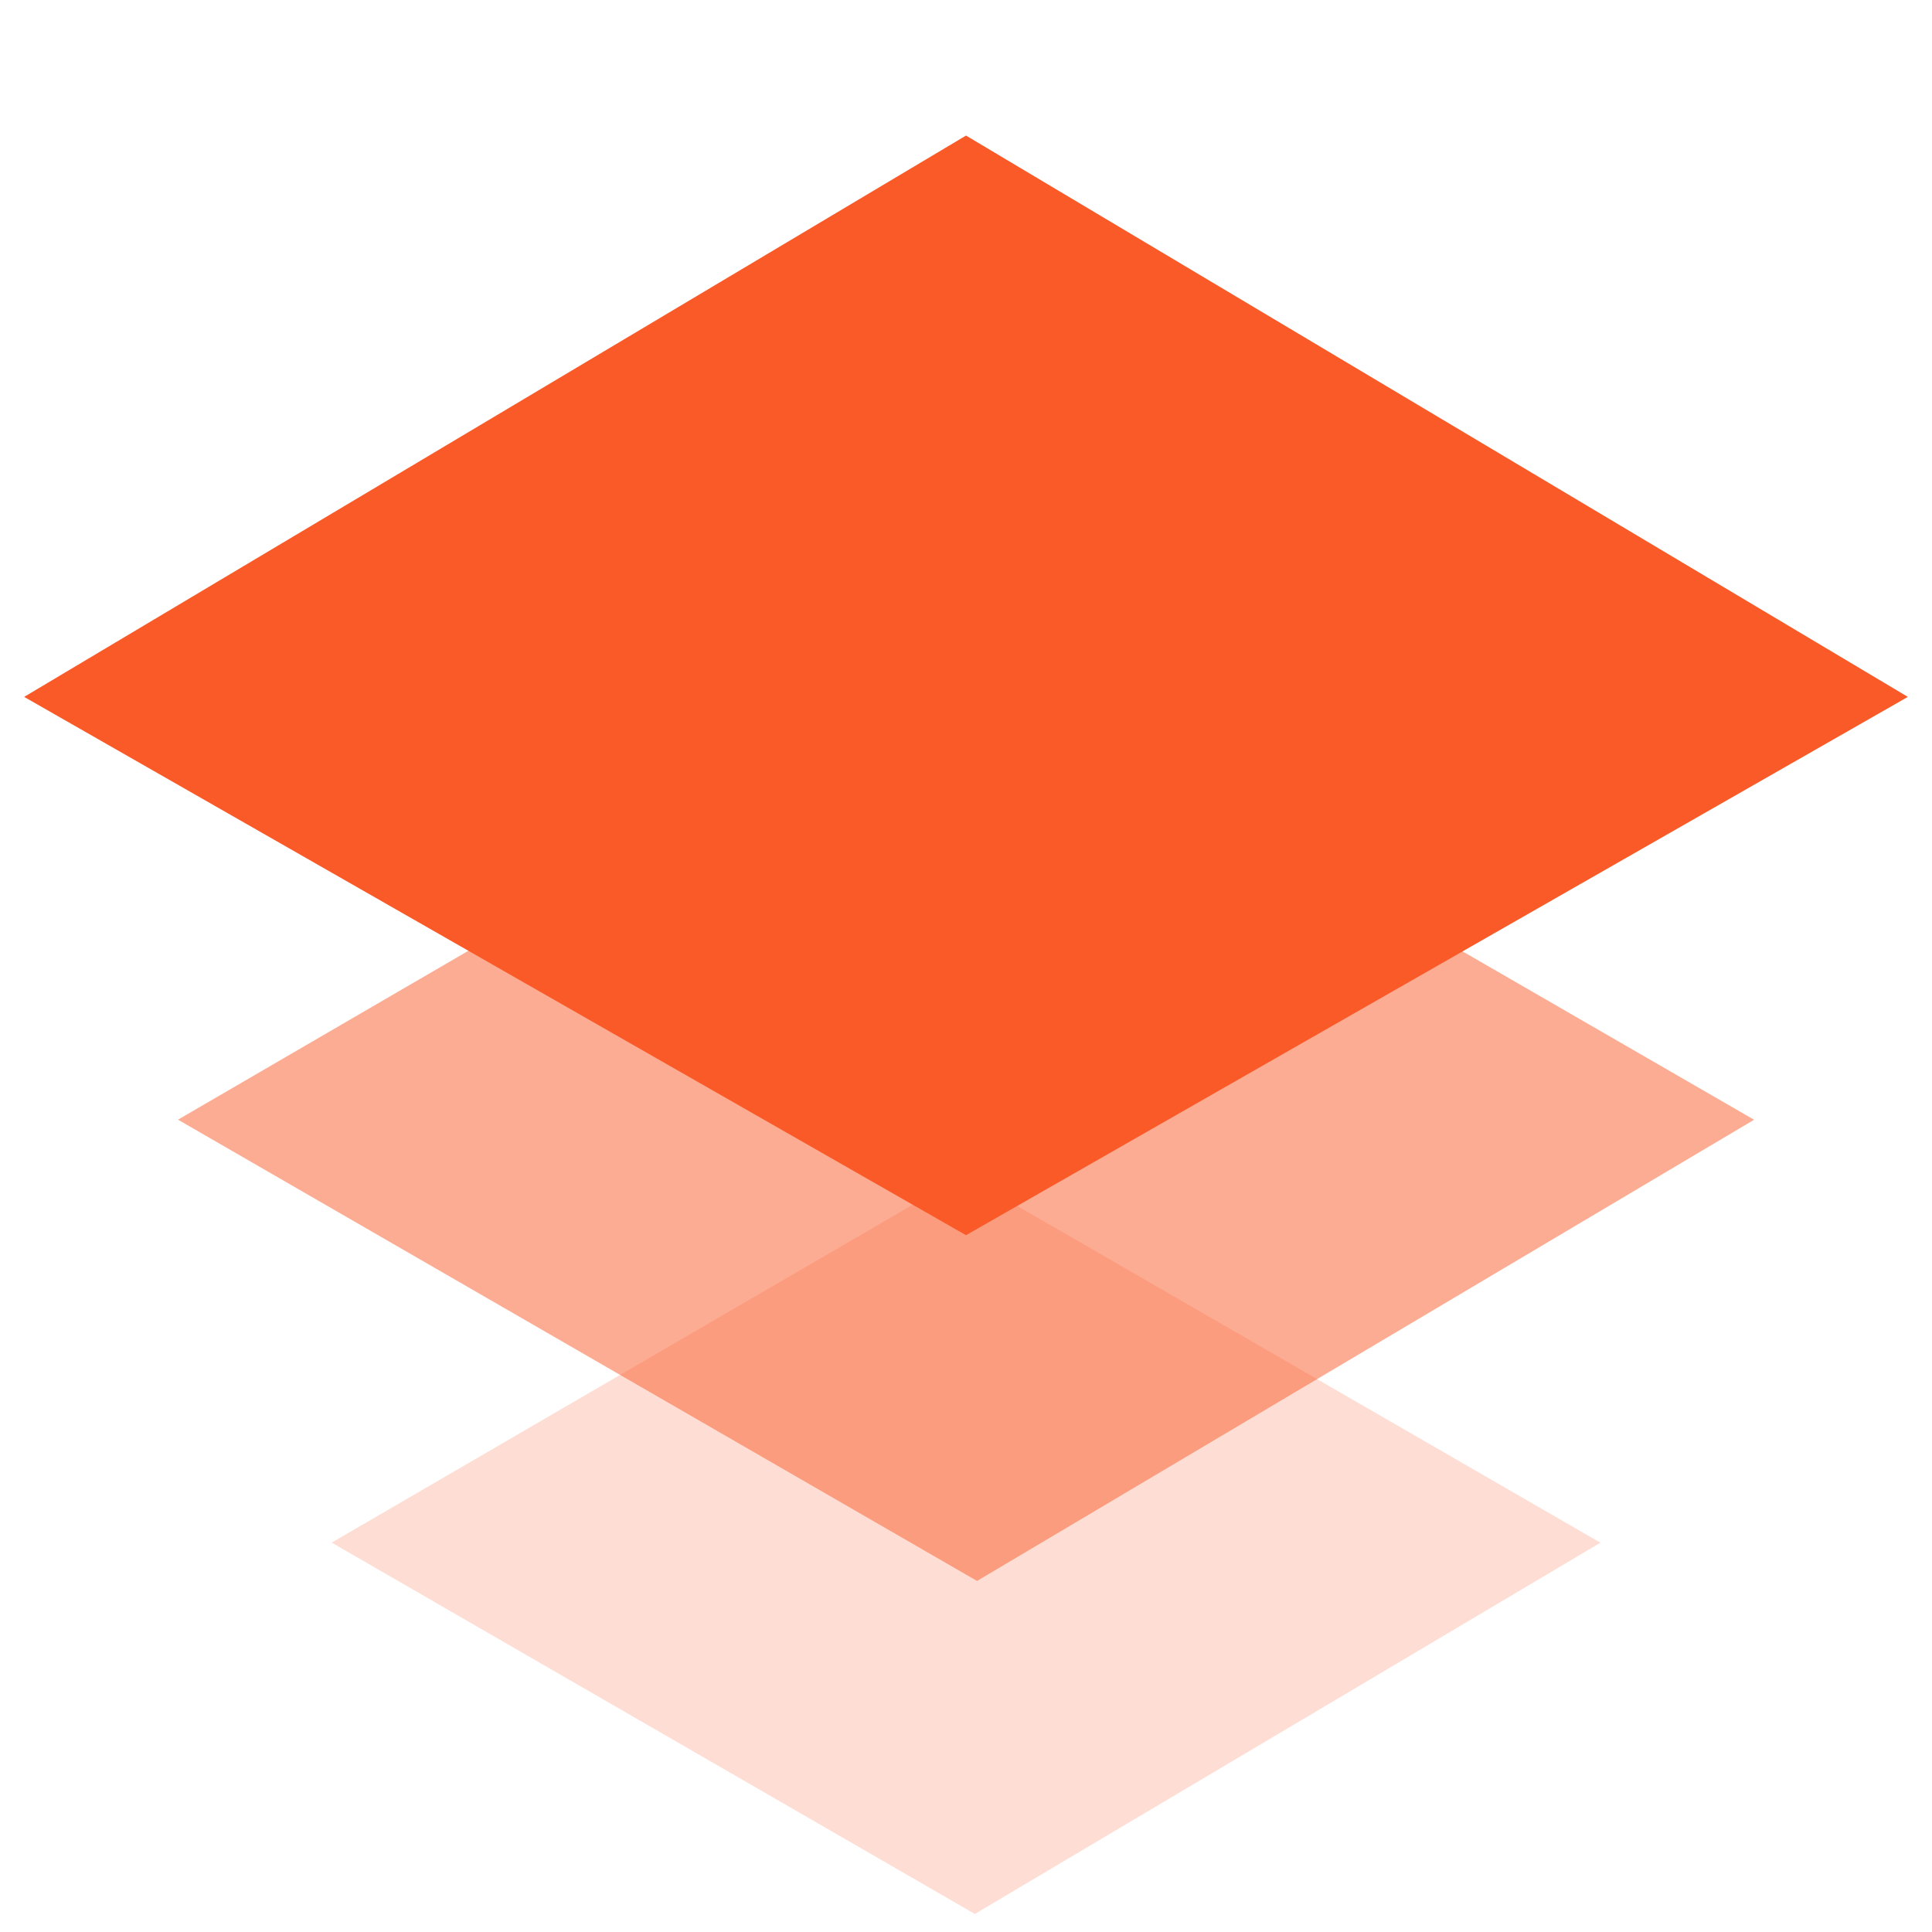 <svg width="24" height="24" viewBox="0 0 24 24" fill="none" xmlns="http://www.w3.org/2000/svg">
<g clip-path="url(#clip0_1367_27679)">
<rect width="24" height="24" fill="none"/>
<path d="M11.972 14.597L19.881 19.164L12.11 23.776L4.12 19.163L11.972 14.597Z" fill="#FA5A28" fill-opacity="0.2"/>
<path d="M11.966 8.236L21.79 13.91L12.137 19.639L2.211 13.909L11.966 8.236Z" fill="#FA5A28" fill-opacity="0.5"/>
<path d="M12 1.684L23.7 8.657L12 15.344L0.3 8.657L12 1.684Z" fill="#FA5A28"/>
</g>
<defs>
<clipPath id="clip0_1367_27679">
<rect width="24" height="24" fill="none"/>
</clipPath>
</defs>
</svg>
